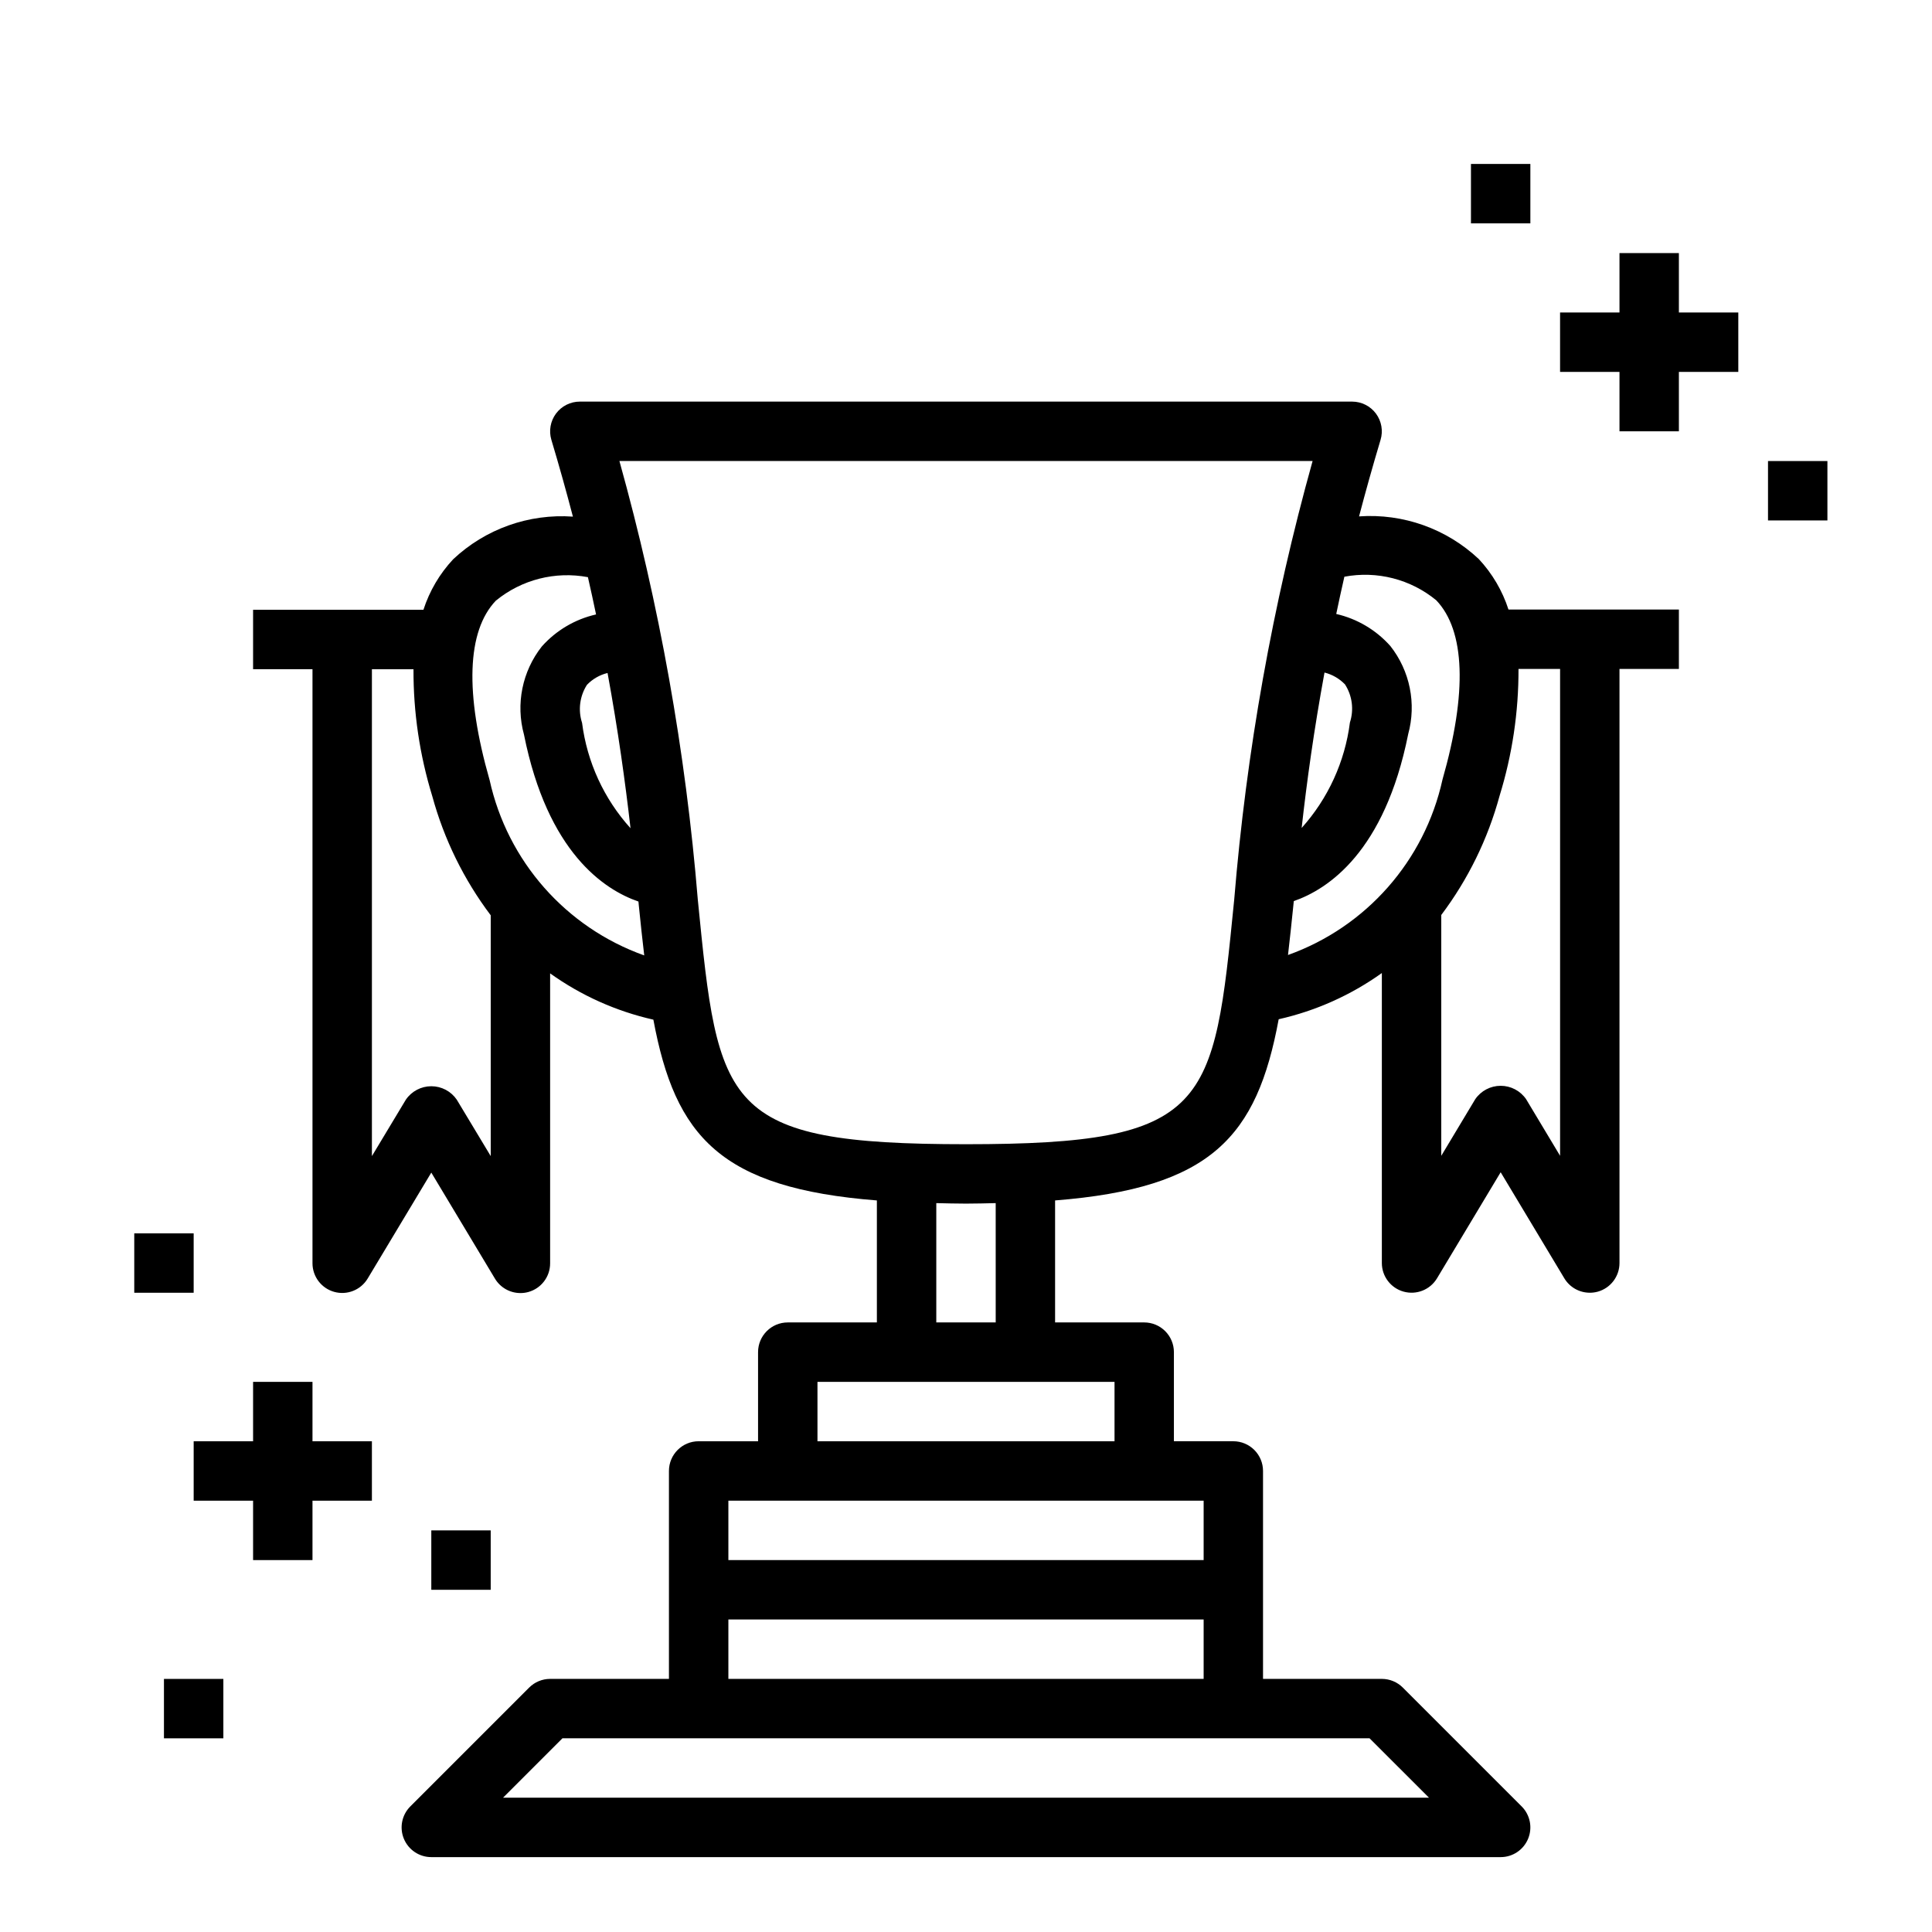 <?xml version="1.0" encoding="UTF-8"?>
<!-- The Best Svg Icon site in the world: iconSvg.co, Visit us! https://iconsvg.co -->
<svg fill="#000000" width="800px" height="800px" version="1.1" viewBox="144 144 512 512" xmlns="http://www.w3.org/2000/svg">
 <g>
  <path d="m565.31 486.59c0.707 0 1.414-0.094 2.102-0.281 3.41-0.945 5.769-4.051 5.769-7.59v-157.44h15.742v-15.742h-45.16c-1.609-4.988-4.297-9.555-7.871-13.383-8.535-8.031-20.035-12.129-31.727-11.305 1.715-6.535 3.598-13.273 5.691-20.262 0.723-2.383 0.273-4.969-1.207-6.973-1.484-2-3.828-3.18-6.316-3.184h-204.67c-2.488 0-4.832 1.176-6.316 3.172-1.484 1.996-1.941 4.578-1.227 6.961 2.109 7.023 3.992 13.793 5.707 20.348-11.695-0.828-23.203 3.269-31.738 11.305-3.578 3.828-6.266 8.398-7.875 13.383h-45.145v15.742h15.742v157.44c0.004 3.535 2.363 6.637 5.769 7.582 3.406 0.945 7.027-0.496 8.852-3.527l16.867-28.086 16.871 28.109c1.422 2.367 3.984 3.816 6.746 3.816 0.711 0.004 1.418-0.09 2.102-0.281 3.41-0.945 5.773-4.051 5.769-7.59v-76.848c8.211 5.875 17.516 10.043 27.363 12.266 5.777 31.078 17.848 44.633 59.23 47.91v32.328h-23.617c-4.348 0-7.871 3.527-7.871 7.875v23.617l-15.746-0.004c-4.348 0-7.871 3.527-7.871 7.875v55.105l-31.488-0.004c-2.086 0-4.09 0.832-5.562 2.309l-31.488 31.488c-2.254 2.25-2.926 5.637-1.707 8.578 1.219 2.941 4.086 4.859 7.269 4.859h283.39c3.184 0 6.051-1.918 7.269-4.859 1.219-2.941 0.547-6.328-1.703-8.578l-31.488-31.488c-1.477-1.477-3.481-2.309-5.566-2.309h-31.488v-55.102c0-2.09-0.828-4.09-2.305-5.566-1.477-1.477-3.481-2.309-5.566-2.309h-15.746v-23.613c0-2.09-0.828-4.09-2.305-5.566-1.477-1.477-3.477-2.309-5.566-2.309h-23.617v-32.328c41.422-3.281 53.477-16.855 59.254-48.02 9.84-2.215 19.133-6.379 27.34-12.242v76.848c0 3.535 2.359 6.637 5.769 7.582 3.406 0.945 7.027-0.496 8.848-3.527l16.871-28.113 16.871 28.109v0.004c1.422 2.367 3.981 3.816 6.746 3.816zm-70.305-164.36c2.07 0.52 3.957 1.609 5.438 3.148 1.922 2.996 2.398 6.691 1.301 10.078-1.324 10.402-5.785 20.156-12.793 27.961 1.359-12.227 3.25-25.898 6.055-41.188zm-183.91 41.258c-7.031-7.777-11.512-17.523-12.84-27.922-1.098-3.379-0.625-7.074 1.289-10.07 1.484-1.551 3.379-2.641 5.465-3.148 2.801 15.258 4.691 28.953 6.086 41.141zm-46.047 71.934c-1.52-2.227-4.047-3.559-6.746-3.559s-5.223 1.332-6.746 3.559l-8.996 14.957v-129.02h11.02c-0.047 11.406 1.633 22.754 4.984 33.656 3.113 11.402 8.367 22.109 15.484 31.551v63.809zm8.699-84.711c-6.59-23.051-6.016-39.477 1.652-47.523 6.812-5.586 15.75-7.867 24.406-6.234 0.789 3.394 1.465 6.621 2.156 9.879-5.559 1.262-10.586 4.227-14.375 8.488-5.195 6.594-6.949 15.266-4.723 23.363 6.25 31.234 21.254 41.109 30.332 44.234l0.109 1.156c0.465 4.644 0.938 8.957 1.426 13.121-20.766-7.398-36.254-24.977-40.984-46.508zm248.95 269.7h-245.39l15.742-15.742h213.9zm-185.67-31.488v-15.742h125.95v15.742zm125.95-31.488h-125.95v-15.742h125.95zm-23.617-31.488h-78.723v-15.742h78.723zm-31.488-31.488h-15.746v-31.621c2.598 0.055 5.094 0.133 7.871 0.133s5.273-0.078 7.871-0.133zm-7.871-47.23c-64.645 0-65.629-9.879-71.07-64.738-3.223-39.344-10.18-78.293-20.781-116.32h183.7c-10.602 38.023-17.559 76.973-20.781 116.32-5.438 54.859-6.422 64.738-71.066 64.738zm85.332-50.145c0.48-4.141 0.945-8.422 1.41-13.035l0.125-1.25c9.062-3.148 24.066-13.004 30.316-44.234h-0.004c2.227-8.098 0.473-16.77-4.723-23.367-3.781-4.25-8.793-7.219-14.34-8.492 0.691-3.258 1.371-6.481 2.156-9.871 8.641-1.629 17.559 0.656 24.348 6.242 7.668 8.039 8.242 24.473 1.652 47.523-4.734 21.512-20.203 39.07-40.941 46.484zm63.109 38.219c-1.523-2.227-4.051-3.555-6.746-3.555-2.699 0-5.223 1.328-6.746 3.555l-9 14.996v-63.82c7.106-9.441 12.348-20.148 15.445-31.551 3.367-10.898 5.059-22.246 5.023-33.652h11.02v129.02z"/>
  <path d="m573.18 211.07v15.742h-15.746v15.746h15.746v15.742h15.742v-15.742h15.746v-15.746h-15.746v-15.742z"/>
  <path d="m211.07 510.21v15.742h-15.746v15.746h15.746v15.742h15.742v-15.742h15.746v-15.746h-15.746v-15.742z"/>
  <path d="m533.82 187.45h15.742v15.742h-15.742z"/>
  <path d="m612.54 266.18h15.742v15.742h-15.742z"/>
  <path d="m179.58 470.85h15.742v15.742h-15.742z"/>
  <path d="m258.3 549.57h15.742v15.742h-15.742z"/>
  <path d="m187.45 588.93h15.742v15.742h-15.742z"/>
 </g>
</svg>